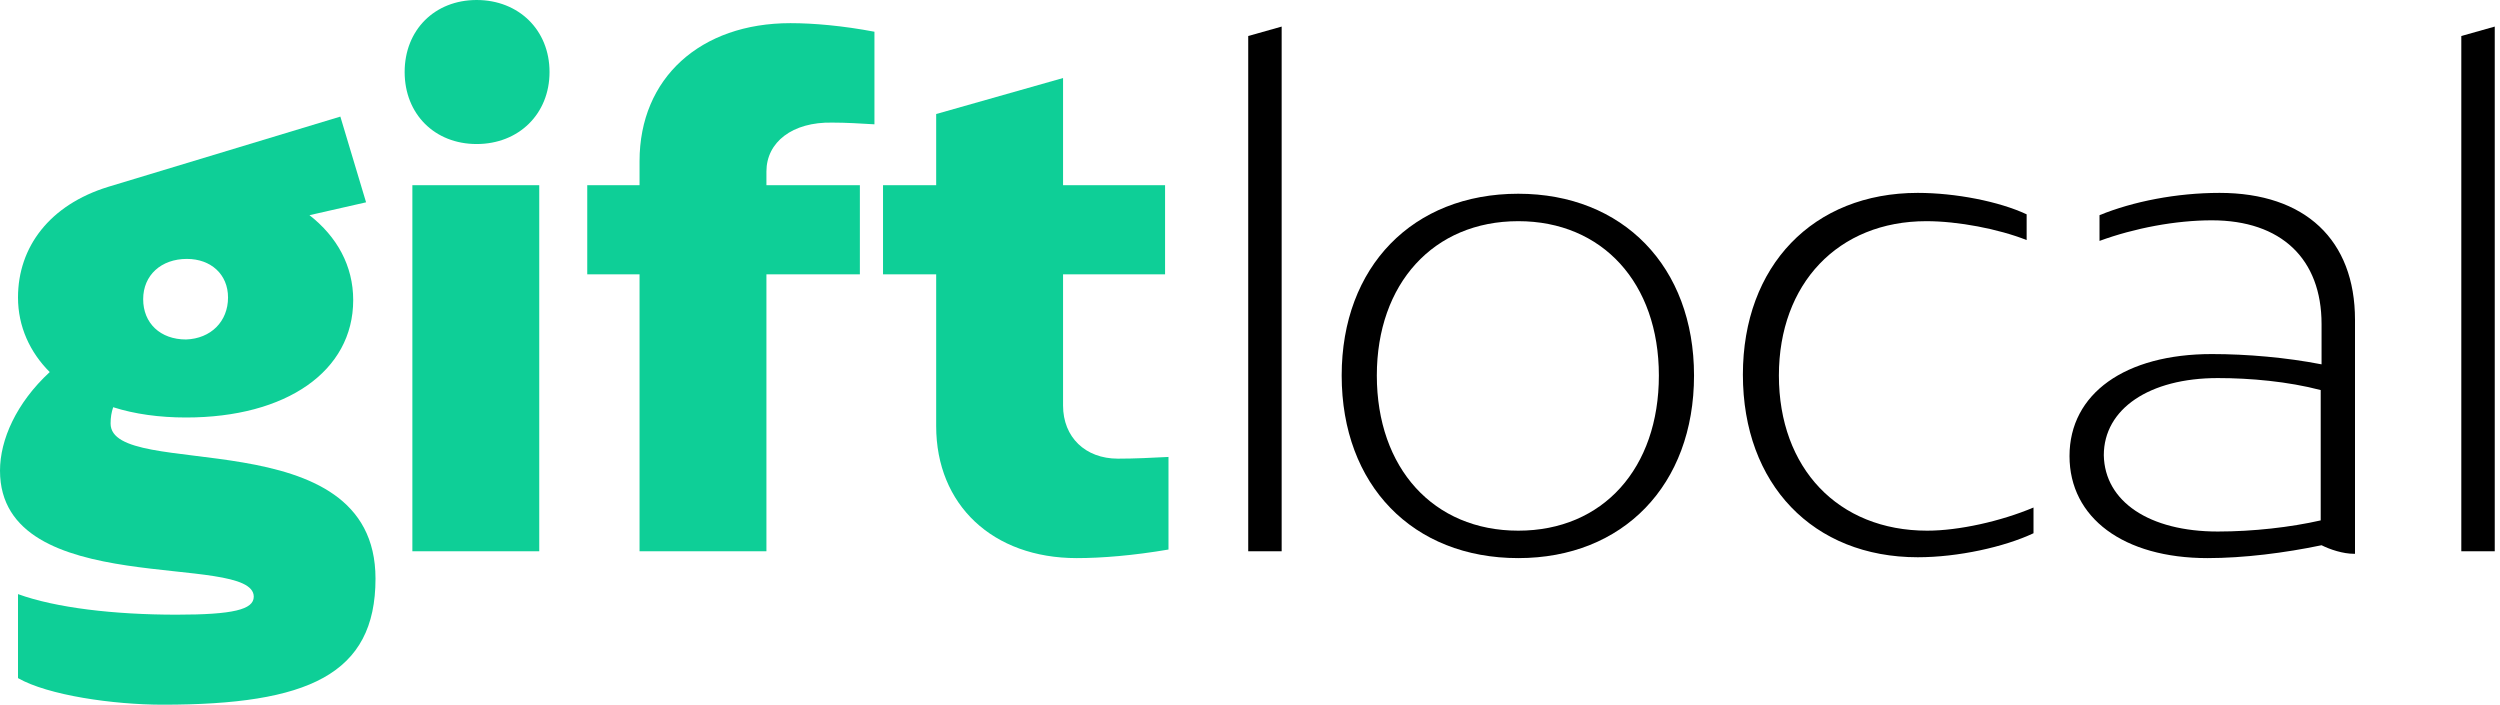 <svg width="149" height="42" viewBox="0 0 149 42" fill="none" xmlns="http://www.w3.org/2000/svg">
<path d="M22.38 34.489C22.38 40.212 18.343 42 9.708 42C6.745 42 2.861 41.438 1.073 40.416V35.409C3.321 36.226 6.796 36.635 10.526 36.635C13.898 36.635 15.124 36.328 15.124 35.562C15.124 32.854 0 35.818 0 28.051C0 26.212 0.971 24.015 2.964 22.175C1.788 21 1.073 19.467 1.073 17.73C1.073 14.715 2.964 12.212 6.438 11.139L20.285 6.949L21.818 12.058L18.445 12.825C20.08 14.102 21.051 15.839 21.051 17.883C21.051 22.124 17.066 24.883 11.088 24.883C9.504 24.883 8.022 24.679 6.745 24.27C6.642 24.577 6.591 24.883 6.591 25.241C6.591 28.715 22.38 24.883 22.38 34.489ZM13.591 17.73C13.591 16.35 12.569 15.431 11.139 15.431C9.606 15.431 8.533 16.401 8.533 17.832C8.533 19.263 9.555 20.233 11.088 20.233C12.569 20.182 13.591 19.16 13.591 17.73Z" fill="#0ECF97"/>
<path d="M24.117 4.292C24.117 1.788 25.905 0 28.409 0C30.912 0 32.752 1.788 32.752 4.292C32.752 6.796 30.912 8.584 28.409 8.584C25.905 8.584 24.117 6.796 24.117 4.292ZM32.139 11.037V32.854H24.577V11.037H32.139Z" fill="#0ECF97"/>
<path d="M45.679 10.219V11.037H51.248V16.351H45.679V32.854H38.117V16.351H35V11.037H38.117V9.606C38.117 4.65 41.745 1.38 47.109 1.38C48.489 1.38 50.226 1.533 52.117 1.891V7.409C51.248 7.358 50.431 7.307 49.613 7.307C47.212 7.256 45.679 8.482 45.679 10.219Z" fill="#0ECF97"/>
<path d="M69.642 27.234V32.752C67.547 33.11 65.657 33.263 64.175 33.263C59.168 33.263 55.796 30.095 55.796 25.394V16.35H52.628V11.037H55.796V6.796L63.358 4.65V11.037H69.438V16.35H63.358V24.168C63.358 26.058 64.686 27.336 66.628 27.336C67.65 27.336 68.62 27.285 69.642 27.234Z" fill="#0ECF97"/>
<path d="M74.394 2.146L76.387 1.584V32.854H74.394V2.146Z" fill="black"/>
<path d="M79.964 22.38C79.964 15.89 84.205 11.547 90.489 11.547C96.723 11.547 100.964 15.89 100.964 22.38C100.964 28.92 96.723 33.263 90.489 33.263C84.205 33.263 79.964 28.92 79.964 22.38ZM98.869 22.38C98.869 16.861 95.497 13.182 90.489 13.182C85.431 13.182 82.059 16.912 82.059 22.38C82.059 27.898 85.431 31.628 90.489 31.628C95.548 31.628 98.869 27.898 98.869 22.38Z" fill="black"/>
<path d="M114.81 13.182C109.548 13.182 106.022 16.913 106.022 22.38C106.022 27.898 109.548 31.628 114.861 31.628C116.752 31.628 119.256 31.066 121.197 30.248V31.781C119.46 32.599 116.701 33.212 114.299 33.212C108.066 33.212 103.876 28.869 103.876 22.329C103.876 15.839 108.066 11.496 114.299 11.496C116.548 11.496 119.153 12.007 120.788 12.774V14.307C119.102 13.642 116.701 13.182 114.81 13.182Z" fill="black"/>
<path d="M140.307 33.007C139.642 33.007 138.876 32.752 138.365 32.496C136.168 32.956 133.715 33.263 131.569 33.263C126.562 33.263 123.343 30.861 123.343 27.183C123.343 23.453 126.664 21.102 131.825 21.102C133.92 21.102 136.27 21.307 138.365 21.715V19.314C138.365 15.431 135.963 13.131 131.825 13.131C129.679 13.131 127.226 13.591 125.131 14.358V12.825C127.124 12.007 129.73 11.496 132.285 11.496C137.394 11.496 140.358 14.307 140.358 19.058V33.007H140.307ZM132.182 31.679C134.277 31.679 136.526 31.424 138.314 31.015V23.248C136.372 22.737 134.124 22.533 132.182 22.533C128.095 22.533 125.387 24.372 125.387 27.131C125.438 29.891 128.095 31.679 132.182 31.679Z" fill="black"/>
<path d="M146.694 2.146L148.687 1.584V32.854H146.694V2.146Z" fill="black"/>
</svg>
